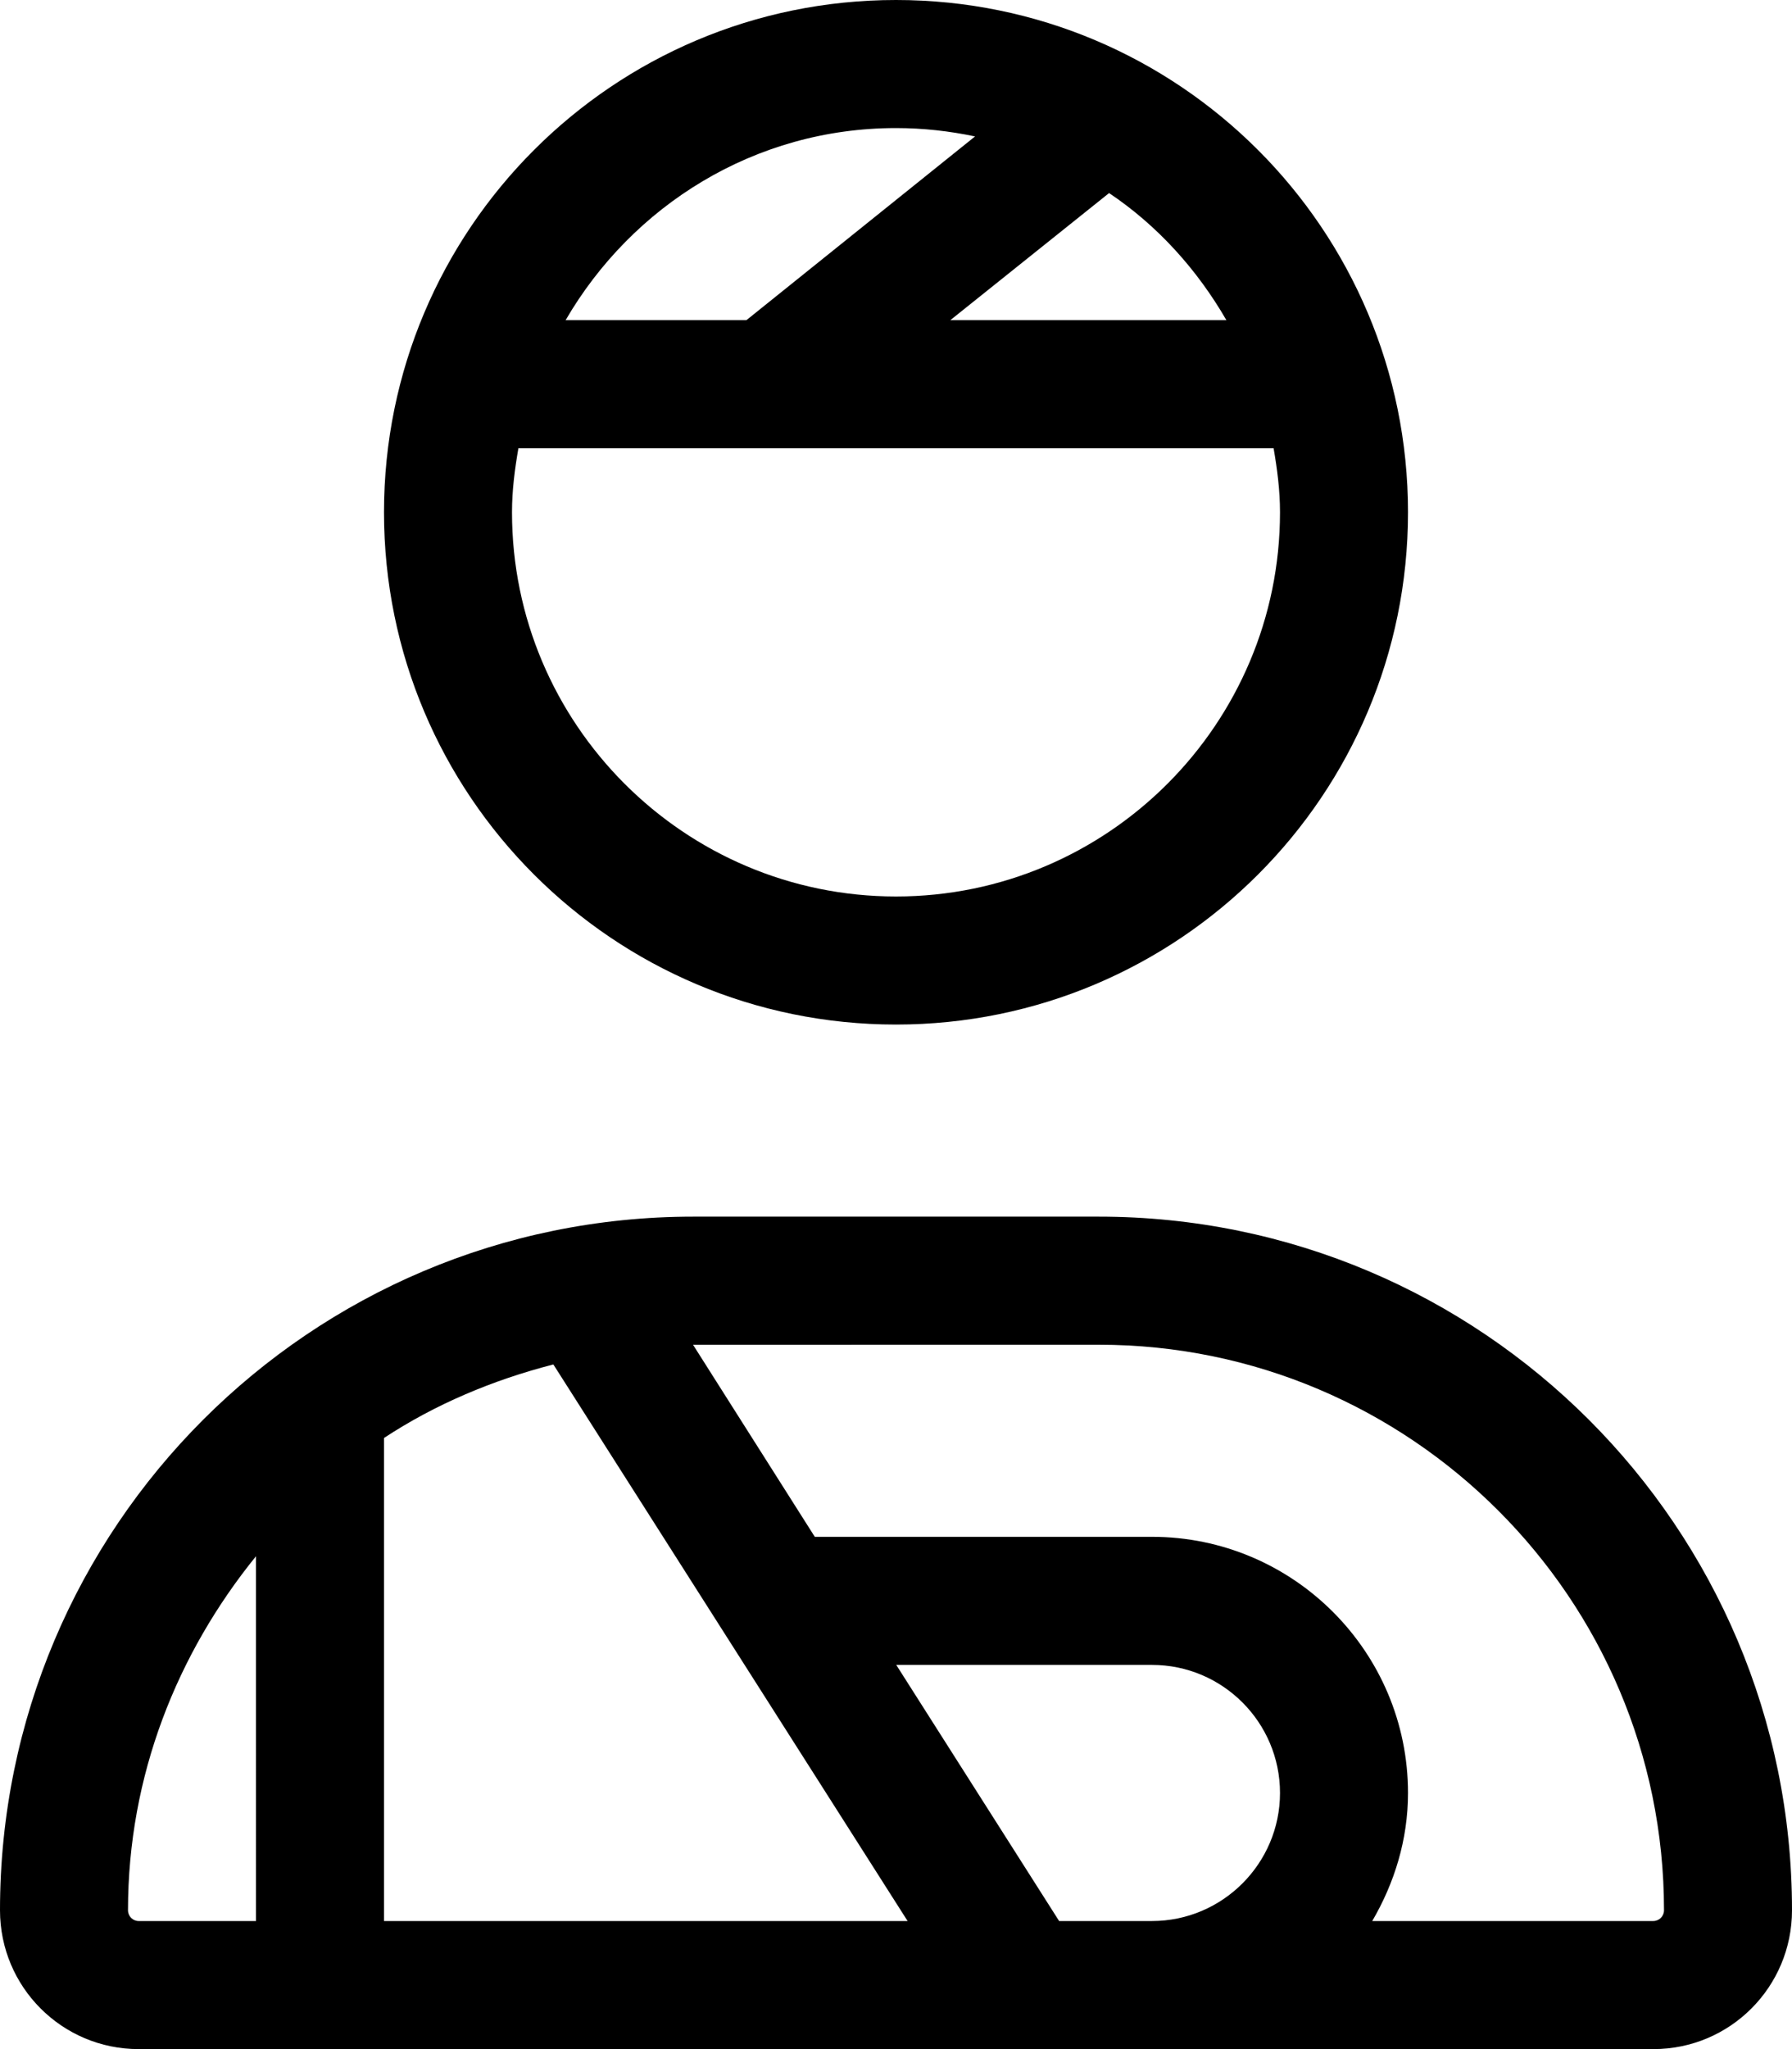 <svg xmlns="http://www.w3.org/2000/svg" viewBox="0 0 448 512"><!--! Font Awesome Pro 6.1.2 by @fontawesome - https://fontawesome.com License - https://fontawesome.com/license (Commercial License) Copyright 2022 Fonticons, Inc. --><path d="M274.7 304H173.3C77.61 304 0 381.6 0 477.3C0 496.5 15.52 512 34.66 512h378.7C432.5 512 448 496.5 448 477.3C448 381.6 370.4 304 274.7 304zM64 480H34.66C33.2 480 32 478.8 32 477.3c0-33.64 12.3-64.16 32-88.45V480zM96 480v-120.7c12.79-8.406 27.13-14.46 42.34-18.37L226.9 480H96zM288 480h-23.22l-40.72-64H288c17.64 0 32 14.36 32 32S305.6 480 288 480zM413.3 480h-70.24C348.6 470.5 352 459.7 352 448c0-35.3-28.7-64-64-64H203.7l-30.44-47.99c.06 0-.06 0 0 0L274.7 336C352.6 336 416 399.4 416 477.3C416 478.8 414.8 480 413.3 480zM224 256c70.7 0 128-57.31 128-128s-57.3-128-128-128C153.3 0 96 57.31 96 128S153.3 256 224 256zM306.6 80h-69.02l39.69-31.76C289.4 56.37 299.3 67.37 306.6 80zM224 32c6.777 0 13.38 .748 19.76 2.09L186.6 80H141.4C158 51.45 188.6 32 224 32zM129.6 112h188.8C319.3 117.2 320 122.5 320 128c0 52.93-43.06 96-96 96S128 180.9 128 128C128 122.5 128.7 117.2 129.6 112z"/></svg>